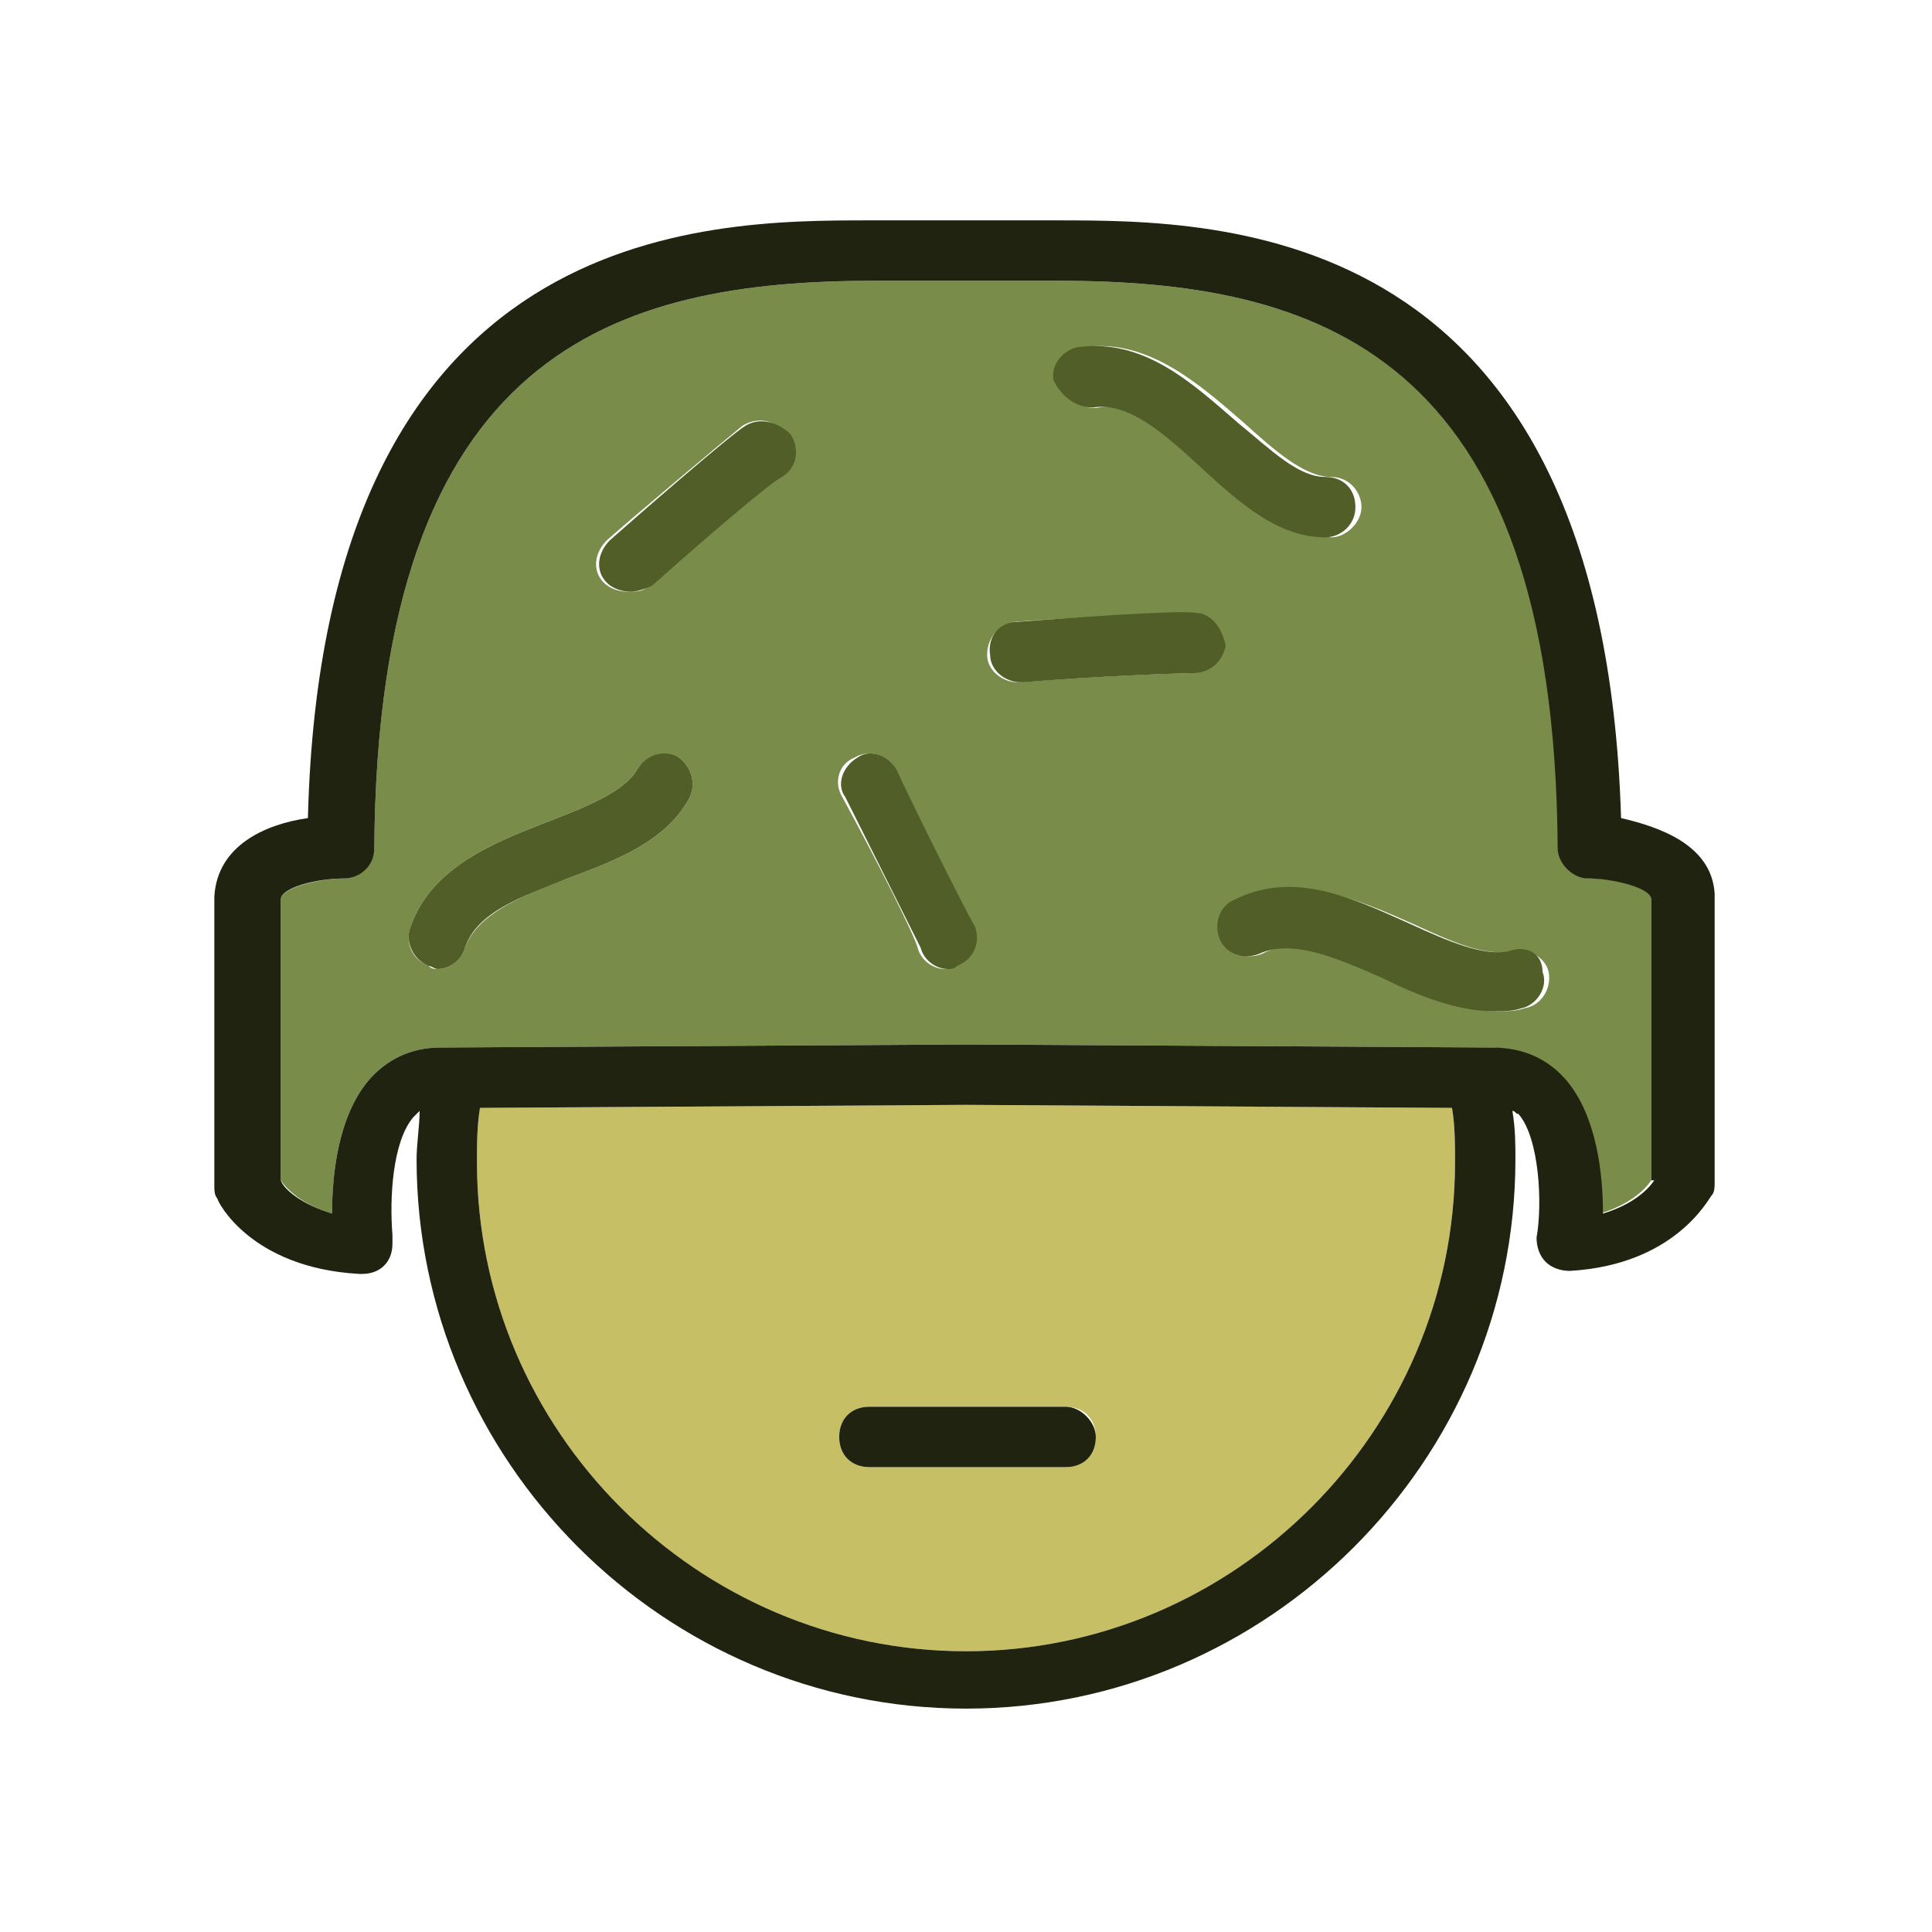 <?xml version="1.0"?>
<!DOCTYPE svg PUBLIC "-//W3C//DTD SVG 1.1//EN" "http://www.w3.org/Graphics/SVG/1.1/DTD/svg11.dtd">
<svg xmlns="http://www.w3.org/2000/svg" xmlns:xlink="http://www.w3.org/1999/xlink" enable-background="new 0 0 64 64" id="Layer_1" version="1.1" viewBox="0 0 64 64" xml:space="preserve" width="4096px" height="4096px"><g><path d="M32,36.6l-16.1,0.1c-0.1,0.6-0.1,1.2-0.1,1.8c0,8.9,7.3,16.2,16.2,16.2s16.2-7.3,16.2-16.2   c0-0.6,0-1.2-0.1-1.8L32,36.6z M35.3,48.6h-6.5c-0.6,0-1-0.4-1-1c0-0.6,0.4-1,1-1h6.5c0.6,0,1,0.4,1,1   C36.3,48.2,35.8,48.6,35.3,48.6z" fill="#C6BF66"/><path d="M52.7,29.1c-0.5,0-1-0.4-1-1C51.5,11.6,43.6,9.3,35,9.3c-0.6,0-1.1,0-1.6,0c-1,0-1.8,0-2.8,0   c-0.5,0-1.1,0-1.6,0c-8.6,0-16.5,2.3-16.6,18.8c0,0.5-0.5,1-1,1c-0.8,0-2.1,0.3-2.1,0.7l0,9.3c0.2,0.3,0.7,0.8,1.7,1.1   c0-1.3,0.2-3.2,1.2-4.4c0.6-0.7,1.4-1.1,2.4-1.1c0,0,0.1,0,0.1,0L32,34.6l17.3,0.1c0,0,0,0,0,0c1,0,1.9,0.4,2.5,1.1   c1,1.2,1.2,3.1,1.2,4.4c1-0.3,1.5-0.8,1.7-1.1v-9.3C54.7,29.4,53.5,29.1,52.7,29.1z M35.9,11.5c2.1-0.3,3.8,1.2,5.3,2.5   c1,0.9,2,1.8,2.9,1.8c0.6,0,1,0.5,1,1c0,0.5-0.5,1-1,1c0,0,0,0,0,0c-1.6-0.1-2.9-1.2-4.1-2.3c-1.2-1.1-2.4-2.2-3.6-2   c-0.5,0.1-1.1-0.3-1.1-0.8C35,12.1,35.4,11.6,35.9,11.5z M22.8,26.5c-0.8,1.4-2.4,2-4,2.6c-1.6,0.6-3,1.2-3.4,2.3   c-0.1,0.4-0.5,0.7-0.9,0.7c-0.1,0-0.2,0-0.3-0.1c-0.5-0.2-0.8-0.7-0.6-1.3c0.7-2,2.8-2.8,4.6-3.5c1.3-0.5,2.5-1,2.9-1.7   c0.3-0.5,0.9-0.6,1.4-0.4C22.9,25.4,23.1,26,22.8,26.5z M25.8,15.8c-0.3,0.2-2.4,2-4.3,3.6c-0.2,0.2-0.4,0.2-0.7,0.2   c-0.3,0-0.6-0.1-0.8-0.3c-0.4-0.4-0.3-1,0.1-1.4c0.9-0.8,4-3.4,4.5-3.8c0.5-0.3,1.1-0.2,1.4,0.3C26.4,14.9,26.3,15.5,25.8,15.8z    M31.6,32c-0.1,0-0.2,0.1-0.3,0.1c-0.4,0-0.8-0.3-0.9-0.7c-0.1-0.4-1.3-2.8-2.5-5c-0.3-0.5-0.1-1.1,0.4-1.3   c0.5-0.3,1.1-0.1,1.3,0.4c0.6,1.1,2.4,4.7,2.6,5.3C32.4,31.3,32.1,31.9,31.6,32z M39.4,22.3c-0.4,0-3.1,0.1-5.6,0.3c0,0,0,0-0.1,0   c-0.5,0-1-0.4-1-0.9c0-0.6,0.4-1,0.9-1.1c1.2-0.1,5.2-0.3,5.9-0.3c0.6,0,1,0.5,0.9,1.1C40.5,21.9,40,22.3,39.4,22.3z M50.5,33.4   c-0.3,0.1-0.6,0.1-0.9,0.1c-1.2,0-2.5-0.6-3.7-1.1c-1.5-0.7-3-1.4-4.1-0.8c-0.5,0.2-1.1,0-1.3-0.5c-0.2-0.5,0-1.1,0.5-1.3   c1.9-0.9,4,0,5.8,0.8c1.3,0.6,2.4,1.1,3.3,0.9c0.5-0.1,1.1,0.2,1.2,0.7C51.4,32.7,51.1,33.3,50.5,33.4z" fill="#798C49"/><path d="M53.7,27.1C53.1,7.3,40.5,7.3,35,7.3c-0.6,0-1.1,0-1.7,0c-1,0-1.8,0-2.8,0c-0.5,0-1.1,0-1.7,0   c-5.4,0-18.1,0-18.6,19.8c-1.4,0.2-3,0.9-3.1,2.6v9.6c0,0.1,0,0.3,0.1,0.4c0,0.1,1.1,2.3,4.7,2.5c0,0,0,0,0.1,0c0,0,0,0,0,0   c0.6,0,1-0.4,1-1c0-0.1,0-0.2,0-0.3c-0.1-1.2,0-3.1,0.7-3.9c0.1-0.1,0.1-0.1,0.2-0.2c0,0.5-0.1,1.1-0.1,1.6   c0,10,8.2,18.2,18.2,18.2s18.2-8.2,18.2-18.2c0-0.5,0-1-0.1-1.6c0.1,0,0.1,0.1,0.2,0.1c0.7,0.8,0.8,3,0.6,4.1   c0,0.3,0.1,0.6,0.3,0.8c0.2,0.2,0.5,0.3,0.8,0.3c3.5-0.2,4.6-2.4,4.7-2.5c0.1-0.1,0.1-0.3,0.1-0.4l0-9.6C56.7,28,55,27.4,53.7,27.1   z M32,54.7c-8.9,0-16.2-7.3-16.2-16.2c0-0.6,0-1.2,0.1-1.8L32,36.6l16.1,0.1c0.1,0.6,0.1,1.2,0.1,1.8C48.2,47.4,40.9,54.7,32,54.7z    M54.8,39.1c-0.2,0.3-0.7,0.8-1.7,1.1c0-1.3-0.2-3.2-1.2-4.4c-0.6-0.7-1.4-1.1-2.5-1.1c0,0,0,0,0,0L32,34.6l-17.3,0.1   c0,0-0.1,0-0.1,0c-1,0-1.8,0.4-2.4,1.1c-1,1.2-1.2,3.1-1.2,4.4c-1-0.3-1.6-0.8-1.7-1.1l0-9.3c0-0.4,1.2-0.7,2.1-0.7   c0.5,0,1-0.4,1-1C12.5,11.6,20.4,9.3,29,9.3c0.6,0,1.1,0,1.6,0c1,0,1.8,0,2.8,0c0.5,0,1.1,0,1.6,0c8.6,0,16.5,2.3,16.6,18.8   c0,0.5,0.5,1,1,1c0.8,0,2.1,0.3,2.1,0.7V39.1z" fill="#1F2310"/><path d="M35.3,46.6h-6.5c-0.6,0-1,0.4-1,1c0,0.6,0.4,1,1,1h6.5c0.6,0,1-0.4,1-1C36.3,47.1,35.8,46.6,35.3,46.6z" fill="#1F2310"/><path d="M24.7,14.1c-0.5,0.3-3.6,3-4.5,3.8c-0.4,0.4-0.5,1-0.1,1.4c0.2,0.2,0.5,0.3,0.8,0.3c0.2,0,0.5-0.1,0.7-0.2   c1.8-1.6,3.9-3.4,4.3-3.6c0.5-0.3,0.6-0.9,0.3-1.4C25.8,14,25.2,13.8,24.7,14.1z" fill="#515E27"/><path d="M29.7,25.5c-0.3-0.5-0.9-0.7-1.3-0.4c-0.5,0.3-0.7,0.9-0.4,1.3c1.1,2.2,2.3,4.6,2.5,5   c0.1,0.4,0.5,0.7,0.9,0.7c0.1,0,0.2,0,0.3-0.1c0.5-0.2,0.8-0.7,0.6-1.3C32,30.2,30.2,26.6,29.7,25.5z" fill="#515E27"/><path d="M39.6,20.3c-0.6-0.1-4.6,0.2-5.9,0.3c-0.6,0-1,0.5-0.9,1.1c0,0.5,0.5,0.9,1,0.9c0,0,0,0,0.1,0   c2.4-0.2,5.2-0.3,5.6-0.3c0.6,0,1-0.4,1.1-0.9C40.5,20.8,40.1,20.3,39.6,20.3z" fill="#515E27"/><path d="M22.5,25.1c-0.5-0.3-1.1-0.1-1.4,0.4c-0.4,0.7-1.6,1.2-2.9,1.7c-1.8,0.7-3.9,1.5-4.6,3.5   c-0.2,0.5,0.1,1.1,0.6,1.3c0.1,0,0.2,0.1,0.3,0.1c0.4,0,0.8-0.3,0.9-0.7c0.4-1.2,1.9-1.7,3.4-2.3c1.6-0.6,3.2-1.2,4-2.6   C23.1,26,22.9,25.4,22.5,25.1z" fill="#515E27"/><path d="M36.2,13.5c1.2-0.2,2.4,0.9,3.6,2c1.2,1.1,2.5,2.3,4.1,2.3c0,0,0,0,0,0c0.5,0,1-0.4,1-1c0-0.6-0.4-1-1-1   c-0.9,0-1.8-0.9-2.9-1.8c-1.5-1.3-3.1-2.8-5.3-2.5c-0.5,0.1-0.9,0.6-0.8,1.1C35.2,13.2,35.7,13.5,36.2,13.5z" fill="#515E27"/><path d="M50,31.5c-0.8,0.2-2-0.3-3.3-0.9c-1.8-0.8-3.8-1.8-5.8-0.8c-0.5,0.2-0.7,0.8-0.5,1.3   c0.2,0.5,0.8,0.7,1.3,0.5c1.1-0.5,2.5,0.1,4.1,0.8c1.2,0.6,2.5,1.1,3.7,1.1c0.3,0,0.6,0,0.9-0.1c0.5-0.1,0.9-0.7,0.7-1.2   C51.1,31.6,50.6,31.3,50,31.5z" fill="#515E27"/></g></svg>
